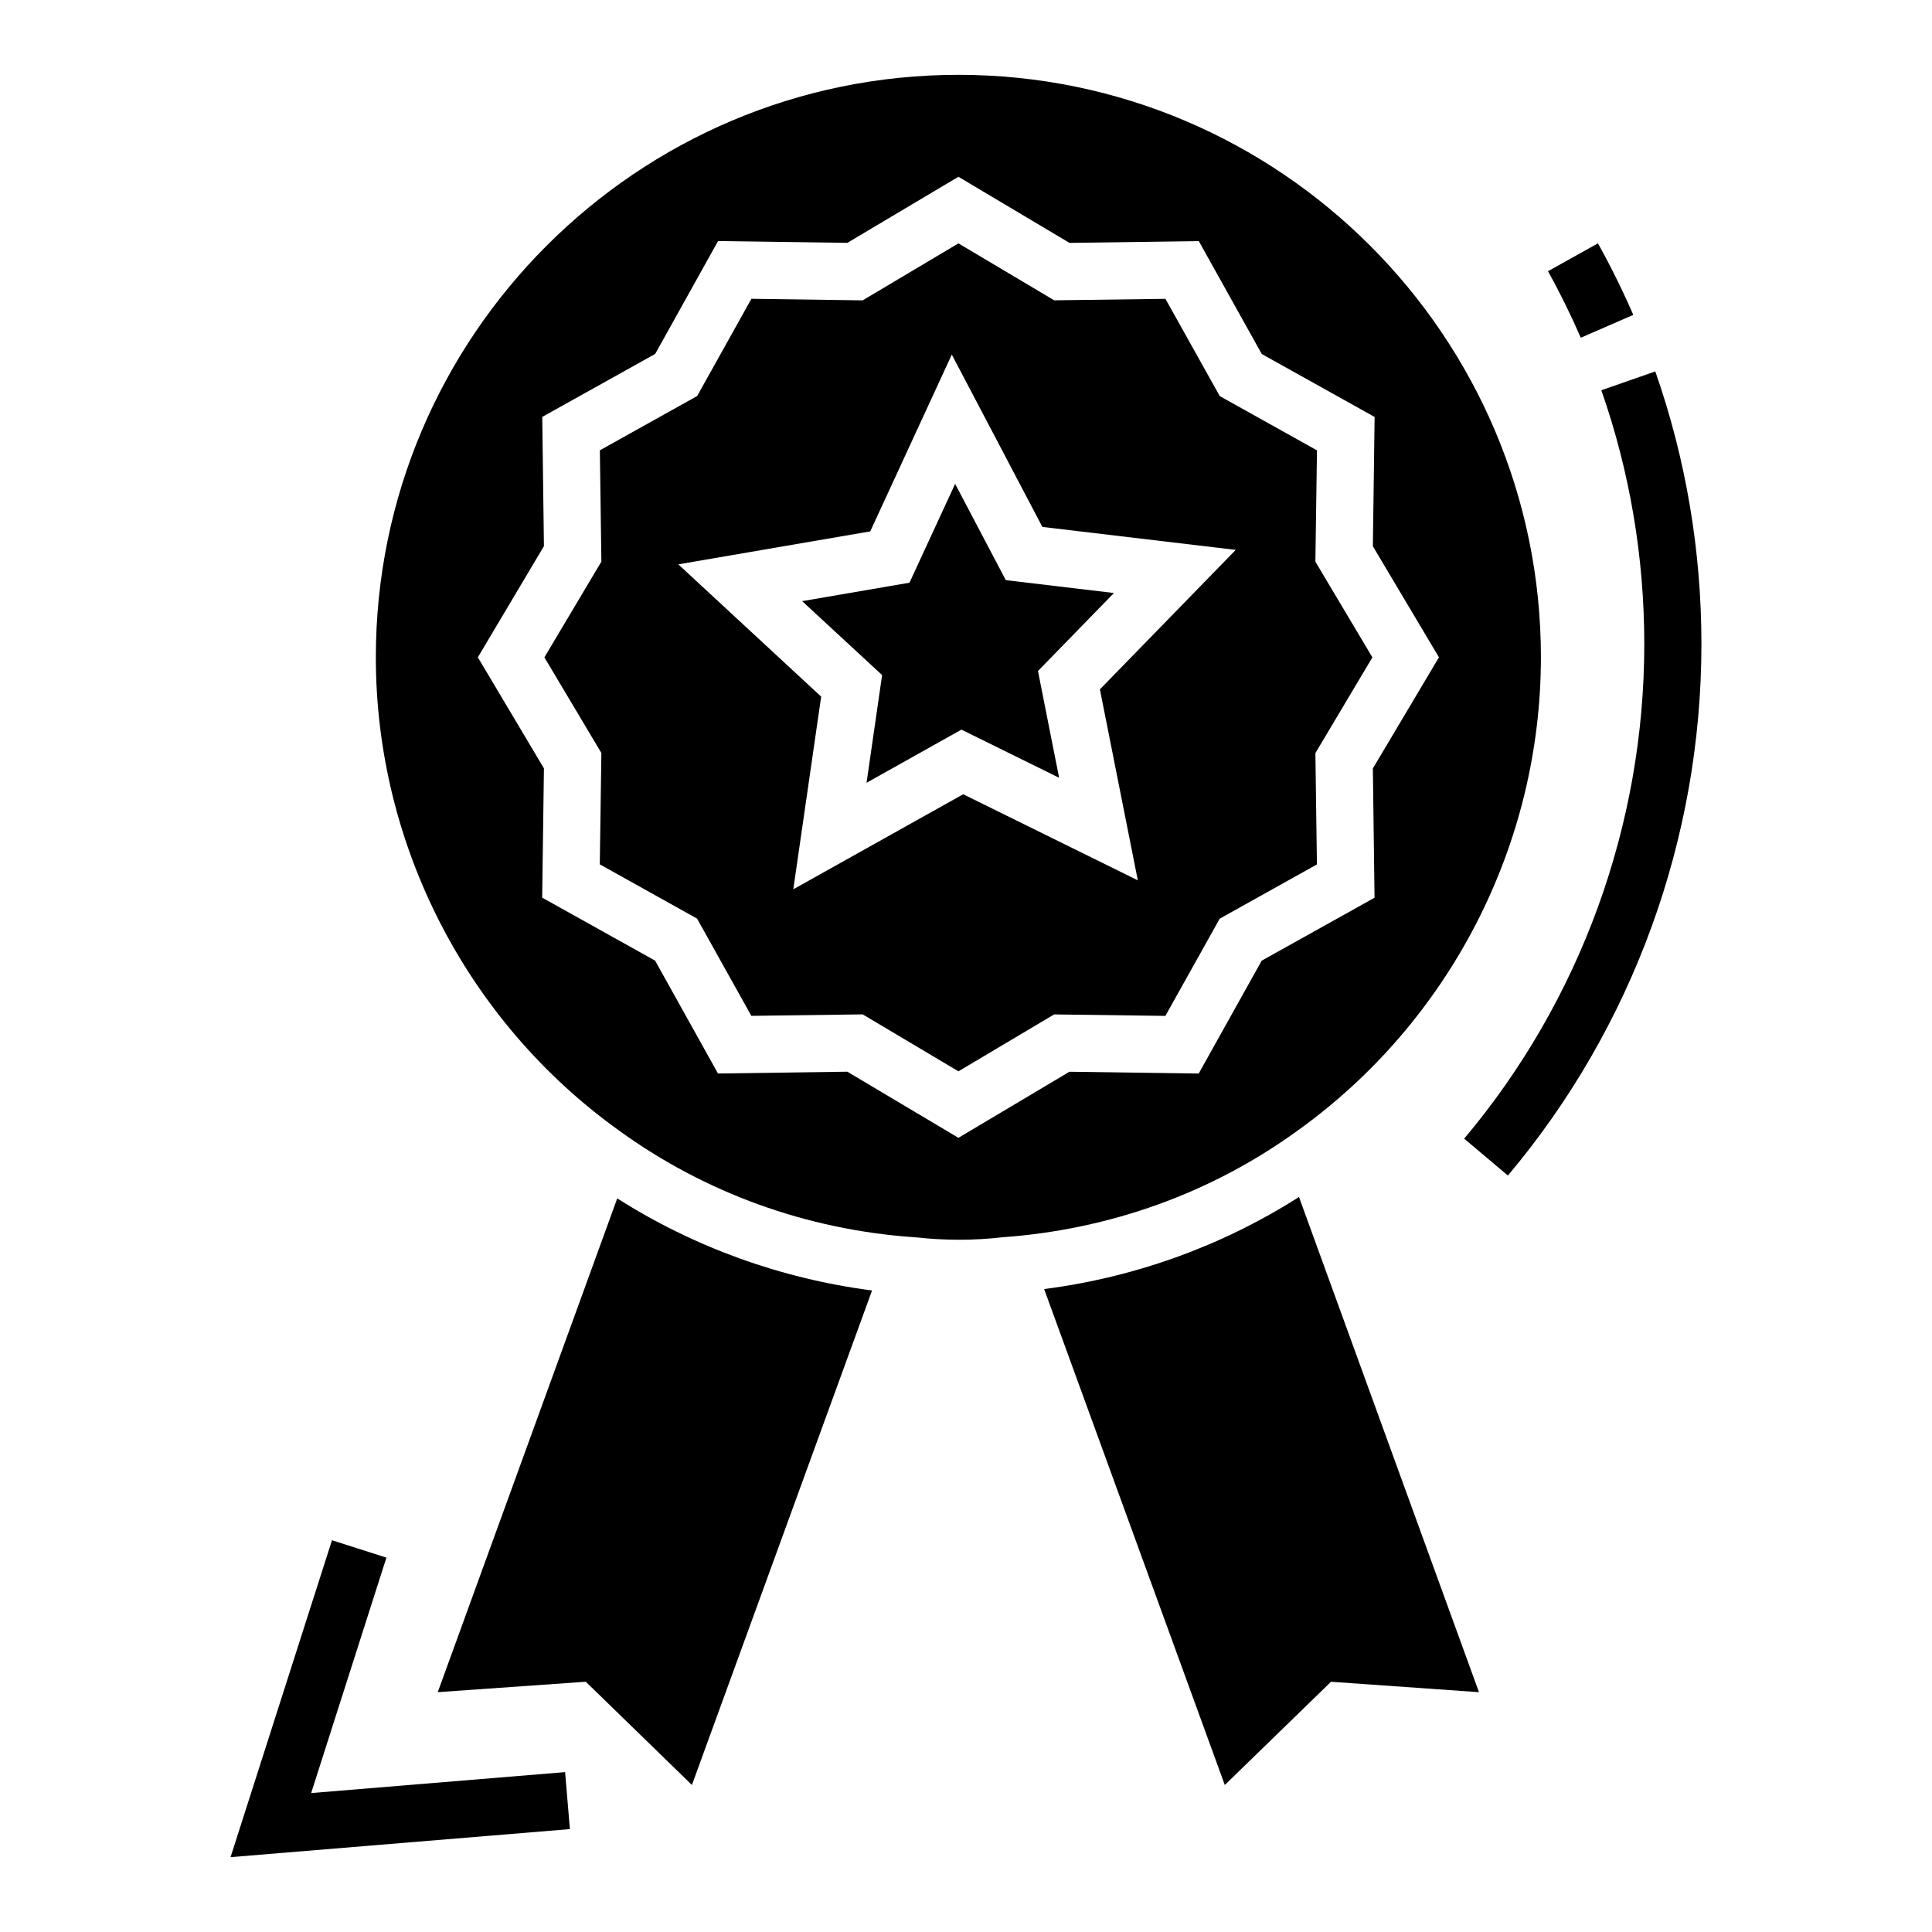 <?xml version="1.0" encoding="UTF-8"?>
<!-- Uploaded to: SVG Find, www.svgrepo.com, Generator: SVG Find Mixer Tools -->
<svg fill="#000000" width="800px" height="800px" version="1.1" viewBox="144 144 512 512" xmlns="http://www.w3.org/2000/svg">
 <g>
  <path d="m397.12 272.23-12.098 26.191-28.445 4.887 21.191 19.594-4.125 28.543 25.148-14.086 25.887 12.762-5.606-28.297 20.133-20.672-28.656-3.406z"/>
  <path d="m260.01 592.44 39.23-2.762 28.129 27.355 47.734-131.04c-24.129-3.141-47.164-11.461-67.527-24.406z"/>
  <path d="m492.59 292.85 0.422-29.504-25.758-14.371-14.402-25.781-29.48 0.391-25.379-15.09-25.379 15.102-29.48-0.414-14.383 25.77-25.781 14.383 0.402 29.492-15.102 25.379 15.102 25.348-0.422 29.504 25.781 14.383 14.383 25.77 29.504-0.391 25.379 15.09 25.359-15.078 29.48 0.391 14.402-25.77 25.758-14.371-0.402-29.504 15.102-25.367zm-57.105 33.836 10.047 50.609-46.273-22.809-45.027 25.188 7.383-51.062-37.855-35.055 50.863-8.734 21.613-46.855 24.004 45.672 51.242 6.09z"/>
  <path d="m552.36 318.2c0-85.113-69.262-154.37-154.37-154.37-85.125 0-154.39 69.254-154.39 154.37 0 49.668 24.152 96.578 64.566 125.49l0.043 0.031c22.691 16.422 49.617 26.16 77.891 28.148l0.844 0.059c7.348 0.812 15.137 0.844 22.547-0.027 28.637-2.019 55.559-11.758 78.25-28.18 40.461-28.941 64.613-75.852 64.613-125.52zm-90.688 110.3-34.262-0.477-29.418 17.512-29.438-17.523-34.281 0.477-16.664-29.914-29.926-16.688 0.465-34.262-17.512-29.43 17.512-29.461-0.445-34.25 29.926-16.688 16.664-29.914 34.262 0.477 29.438-17.512 29.438 17.523 34.262-0.477 16.688 29.926 29.906 16.676-0.465 34.262 17.512 29.438-17.512 29.449 0.445 34.262-29.906 16.676z"/>
  <path d="m420.71 485.62 47.875 131.42 28.148-27.355 39.211 2.762-47.699-131.23c-20.375 12.969-43.332 21.266-67.535 24.406z"/>
  <path d="m582.67 242.43-14.297 4.992c7.551 21.605 11.379 44.242 11.379 67.285 0 47.957-16.961 94.492-47.734 131.05l11.59 9.77c33.078-39.297 51.285-89.301 51.285-140.82 0-24.742-4.102-49.062-12.223-72.277z"/>
  <path d="m576.84 227.45c-2.832-6.492-5.941-12.828-9.367-18.961l-13.238 7.383c3.172 5.711 6.07 11.602 8.691 17.629z"/>
  <path d="m226.46 619.18 19.945-62.391-14.426-4.609-26.879 83.984 89.926-7.434-1.27-15.102z"/>
 </g>
</svg>